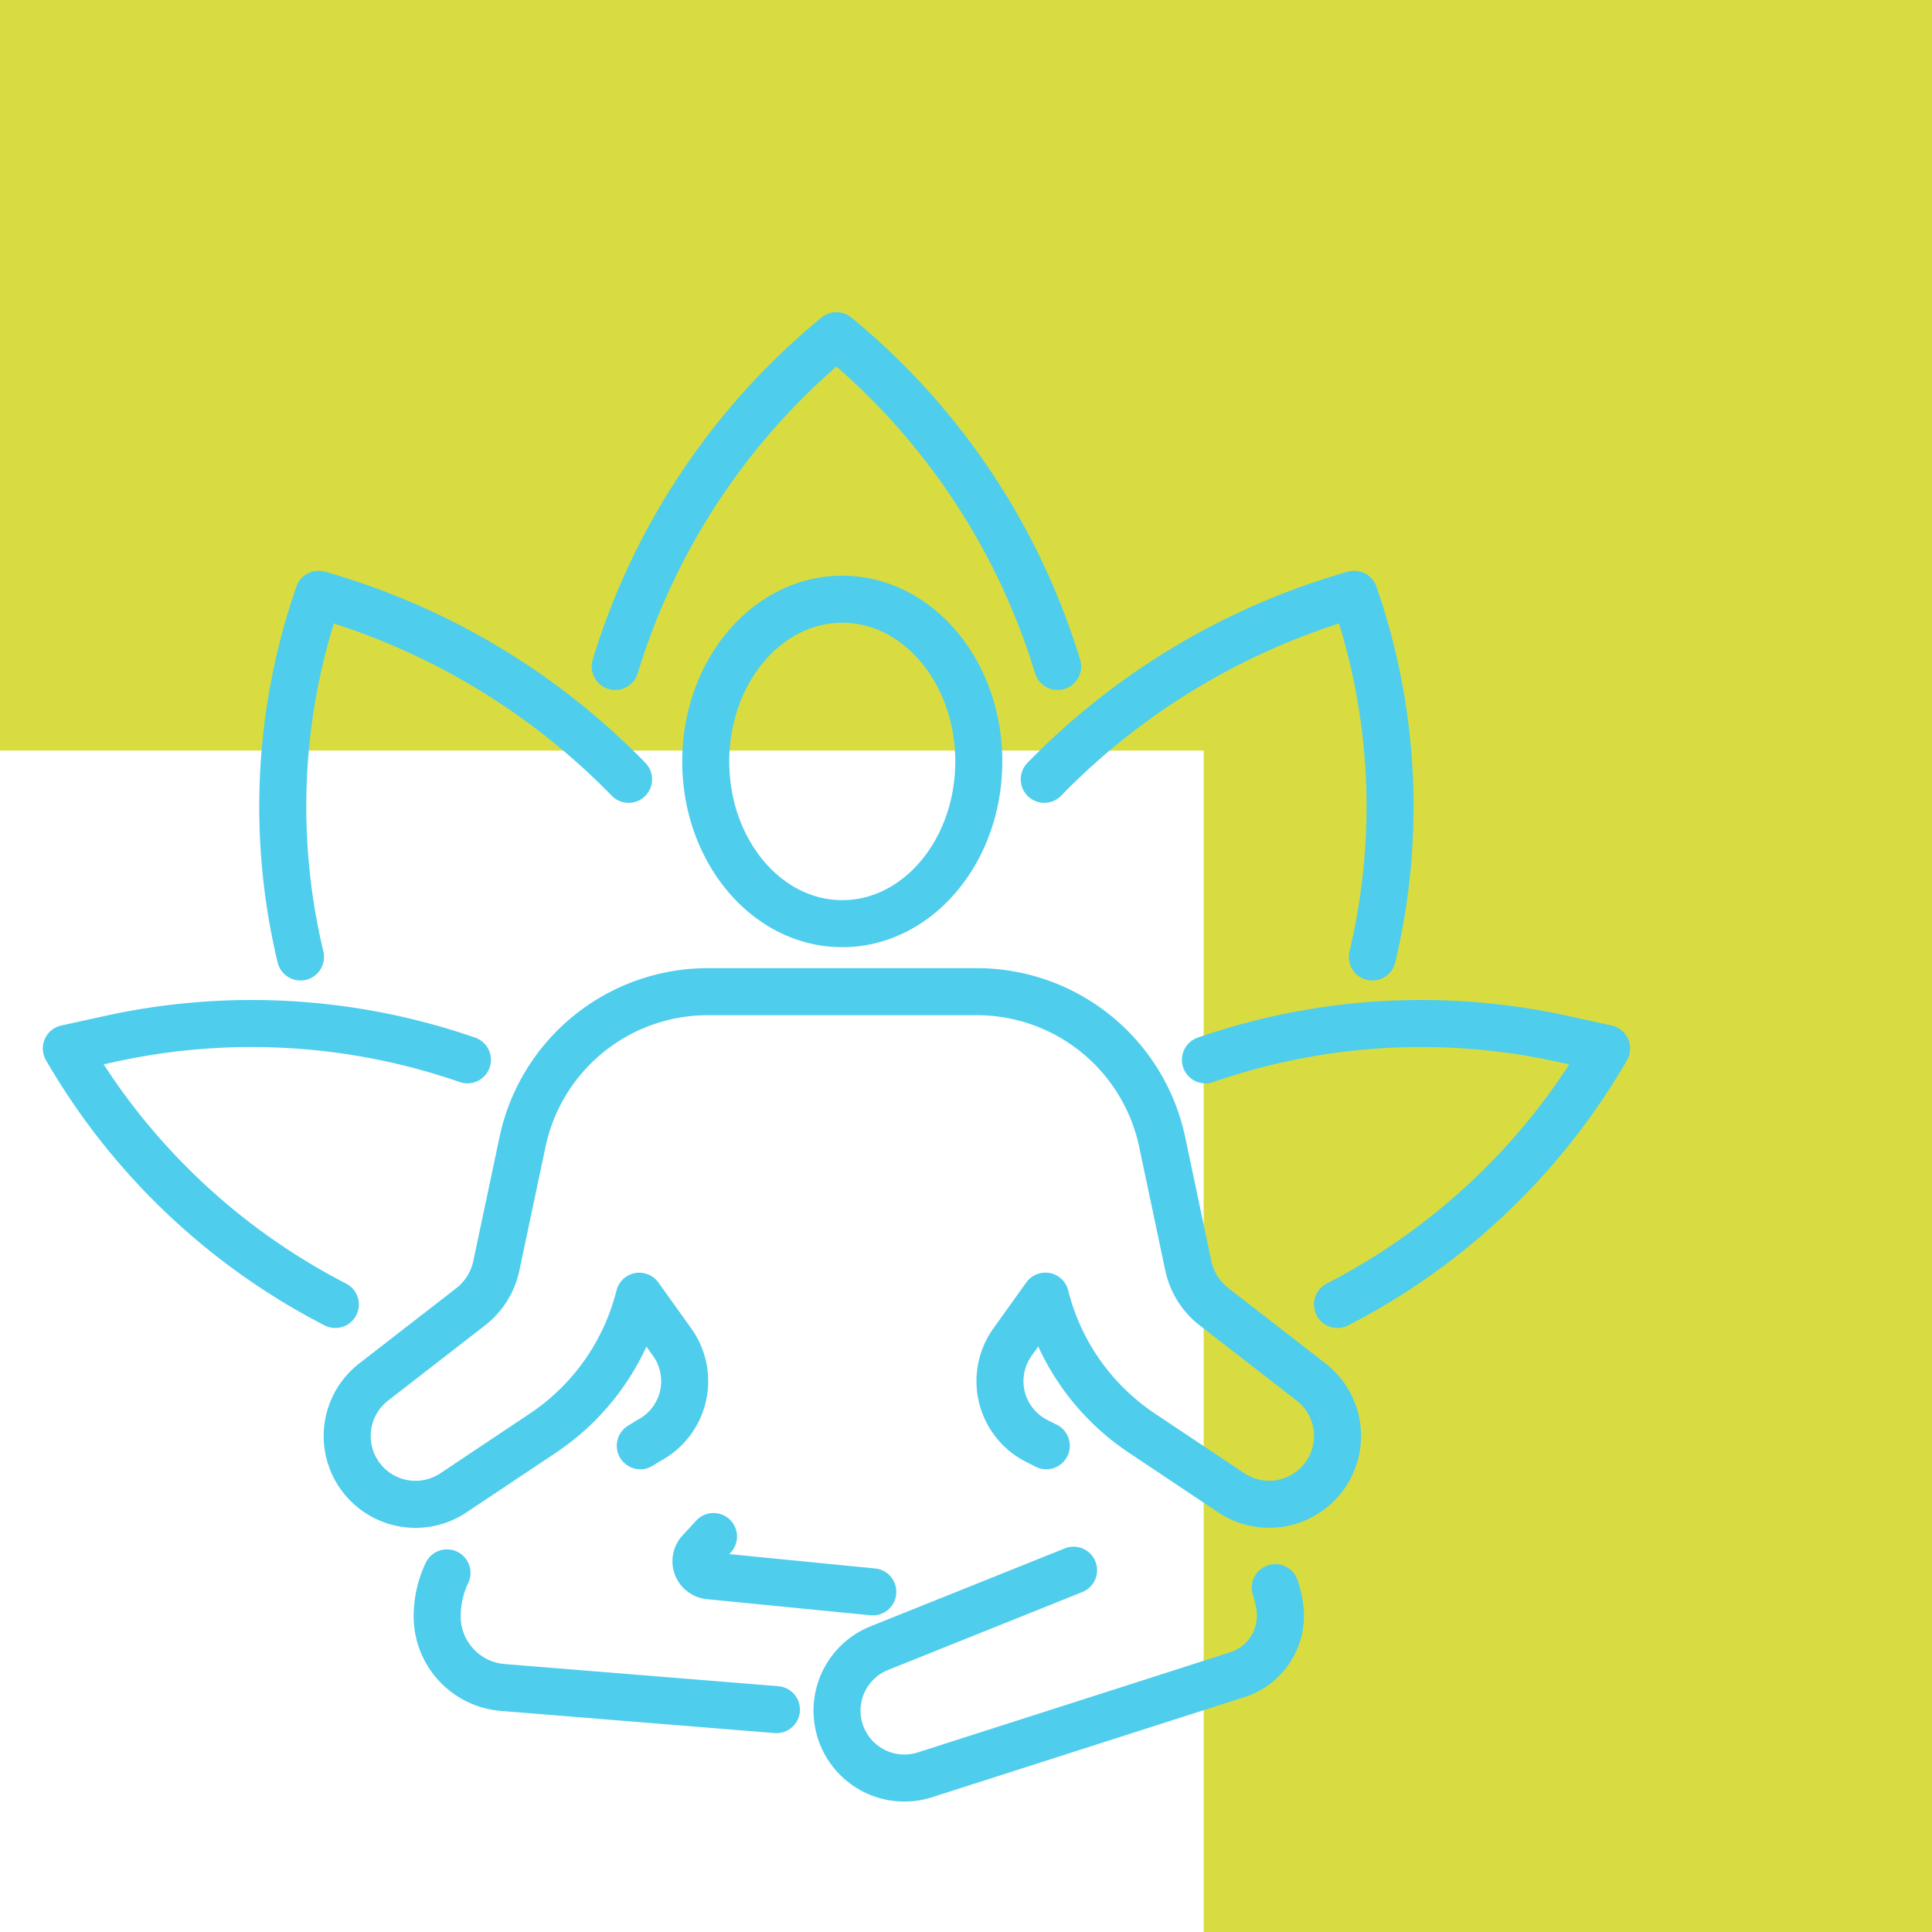 <svg xmlns="http://www.w3.org/2000/svg" width="82.18" height="82.18" viewBox="0 0 82.18 82.18">
  <g id="Gruppe_360" data-name="Gruppe 360" transform="translate(-1254 -899.643)">
    <path id="Pfad_490" data-name="Pfad 490" d="M0,0V31.926H51.2V82.18H82.18V0Z" transform="translate(1254 899.643)" fill="#d8dc40"/>
    <g id="Gruppe_354" data-name="Gruppe 354" transform="translate(-211.499 -205.484)">
      <path id="Pfad_480" data-name="Pfad 480" d="M-2.932-9.528a4.3,4.3,0,0,0-.417,1.849A3.035,3.035,0,0,0-.559-4.654l11.64.942M32.3-8.9a4.7,4.7,0,0,1,.194.829,2.633,2.633,0,0,1-1.8,2.871L17.4-.939a2.865,2.865,0,0,1-3.542-1.68,2.865,2.865,0,0,1,1.6-3.708l8.262-3.315m-1.16-5.294-.439-.222-.034-.017a2.853,2.853,0,0,1-.949-4.191L22.522-21.3a9.885,9.885,0,0,0,4.1,5.824l3.805,2.54a2.906,2.906,0,0,0,3.843-.554,2.9,2.9,0,0,0-.449-4.159l-4.151-3.22A3,3,0,0,1,28.6-22.6l-1.111-5.26A8.06,8.06,0,0,0,19.6-34.251H8.166A8.059,8.059,0,0,0,.281-27.858L-.831-22.6A3,3,0,0,1-1.9-20.866l-4.152,3.22a2.906,2.906,0,0,0-.449,4.159,2.906,2.906,0,0,0,3.843.554l3.806-2.54a9.885,9.885,0,0,0,4.1-5.824L6.63-19.365a2.852,2.852,0,0,1-.948,4.191l-.034.017-.357.222m9.89,6.214L8.223-9.406a.62.62,0,0,1-.4-1.038l.582-.631M19.689-44.044c0,3.811-2.6,6.9-5.807,6.9s-5.807-3.089-5.807-6.9,2.6-6.9,5.807-6.9S19.689-47.855,19.689-44.044Zm3.352-4.04a29.214,29.214,0,0,0-9.407-14.069,29.2,29.2,0,0,0-9.41,14.069m18.25,4.8a29.79,29.79,0,0,1,13.184-7.868h0a27.5,27.5,0,0,1,.771,15.426m-7.1,4.375a28.047,28.047,0,0,1,15.241-.883l1.824.4h0A28.04,28.04,0,0,1,34.947-20.946M4.792-43.284A29.785,29.785,0,0,0-8.392-51.153h0a27.5,27.5,0,0,0-.771,15.426m7.1,4.375A28.047,28.047,0,0,0-17.3-32.235l-1.823.4h0A28.033,28.033,0,0,0-7.681-20.946" transform="translate(1487.444 1181.56)" fill="none" stroke="#4ecded" stroke-linecap="round" stroke-linejoin="round" stroke-width="2"/>
    </g>
  </g>
</svg>
